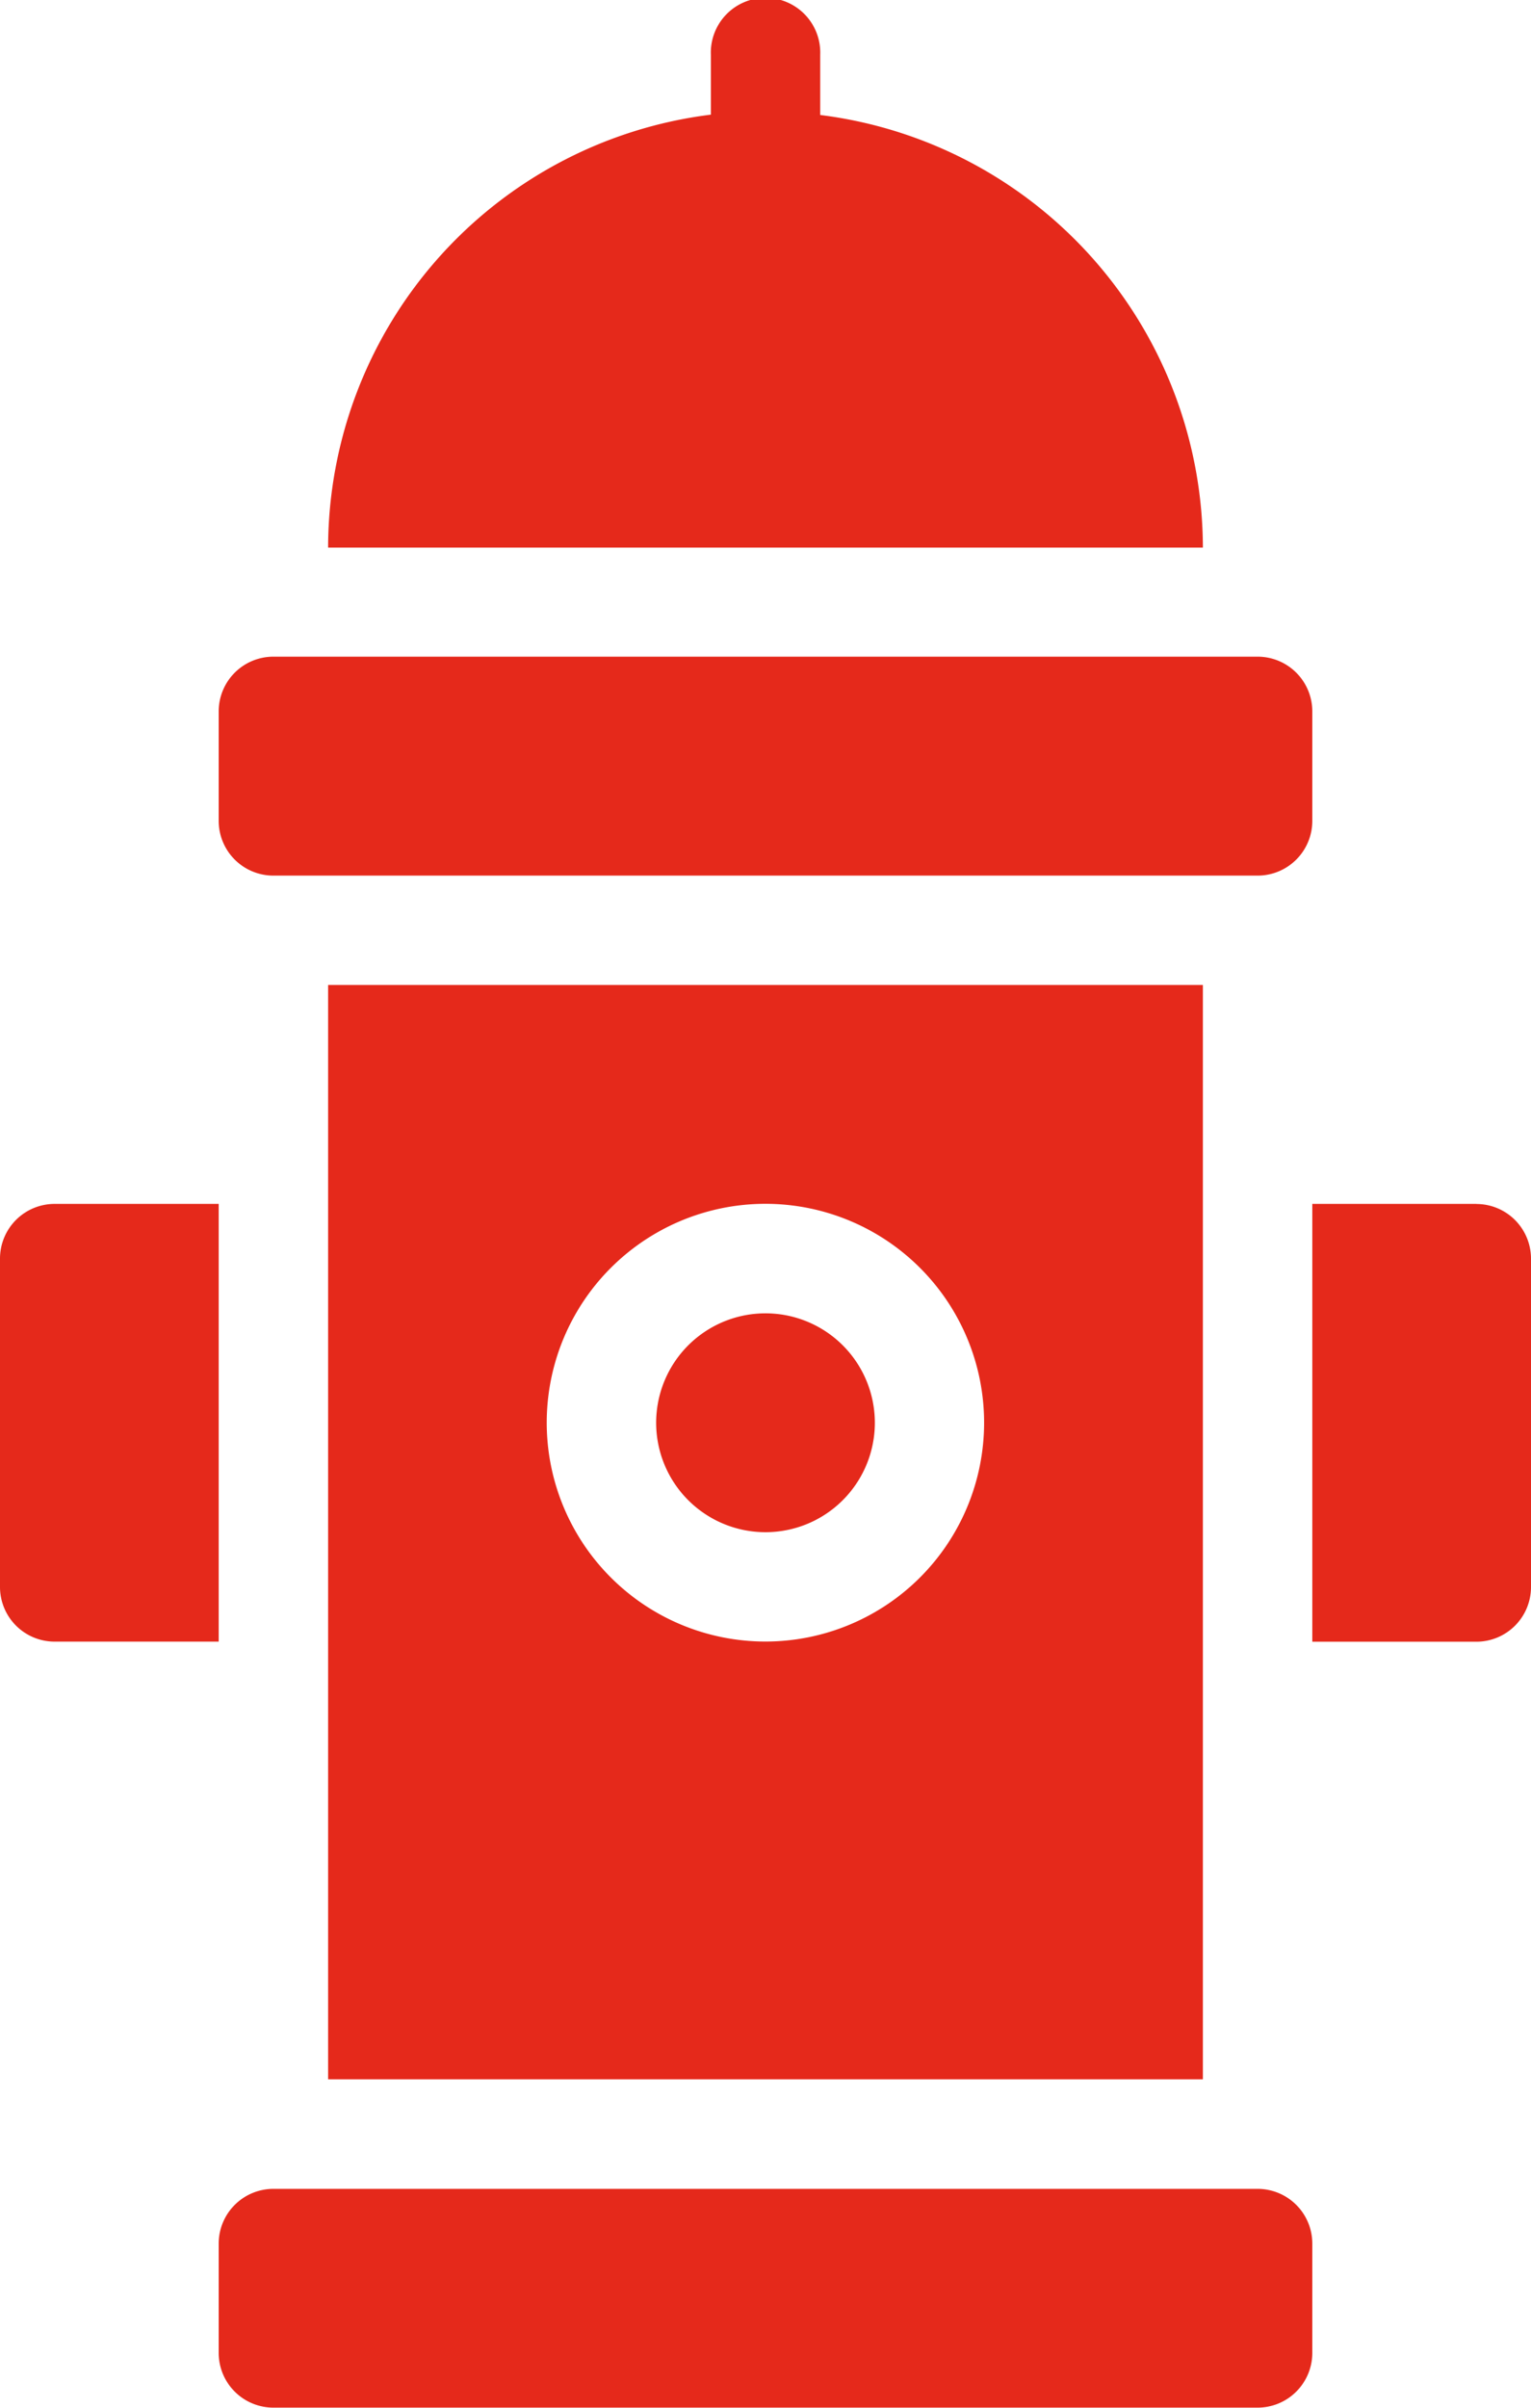 <svg id="fire-hydrant_1_" data-name="fire-hydrant (1)" xmlns="http://www.w3.org/2000/svg" width="17.908" height="28.141" viewBox="0 0 17.908 28.141">
  <path id="Path_39" data-name="Path 39" d="M43.472,426.668H54.984a.64.64,0,0,1,.64.639v1.279a.64.64,0,0,1-.64.639H43.472a.64.64,0,0,1-.64-.639v-1.279A.64.64,0,0,1,43.472,426.668Zm0,0" transform="translate(-40.274 -401.085)" fill="#e5291b"/>
  <path id="Path_40" data-name="Path 40" d="M43.472,128H54.984a.64.64,0,0,1,.64.64v1.279a.64.64,0,0,1-.64.64H43.472a.64.64,0,0,1-.64-.64V128.64A.64.64,0,0,1,43.472,128Zm0,0" transform="translate(-40.274 -120.325)" fill="#e5291b"/>
  <path id="Path_41" data-name="Path 41" d="M130.726,257.279A1.279,1.279,0,1,1,129.447,256,1.279,1.279,0,0,1,130.726,257.279Zm0,0" transform="translate(-120.493 -240.65)" fill="#e5291b"/>
  <path id="Path_42" data-name="Path 42" d="M74.4,204.791V192H64.168v12.791Zm-5.117-10.233a2.558,2.558,0,1,1-2.558,2.558A2.558,2.558,0,0,1,69.285,194.558Zm0,0" transform="translate(-60.33 -180.488)" fill="#e5291b"/>
  <path id="Path_43" data-name="Path 43" d="M69.924,1.344V.64a.64.64,0,1,0-1.279,0v.7A5.106,5.106,0,0,0,64.168,6.4H74.4A5.106,5.106,0,0,0,69.924,1.344Zm0,0" transform="translate(-60.33 0)" fill="#e5291b"/>
  <path id="Path_44" data-name="Path 44" d="M258.087,234.668h-1.919v5.117h1.919a.639.639,0,0,0,.639-.64v-3.837a.639.639,0,0,0-.639-.639Zm0,0" transform="translate(-240.818 -220.597)" fill="#e5291b"/>
  <path id="Path_45" data-name="Path 45" d="M2.726,234.668H.807a.639.639,0,0,0-.639.639v3.837a.639.639,0,0,0,.639.64H2.726Zm0,0" transform="translate(-0.168 -220.597)" fill="#e5291b"/>
</svg>
